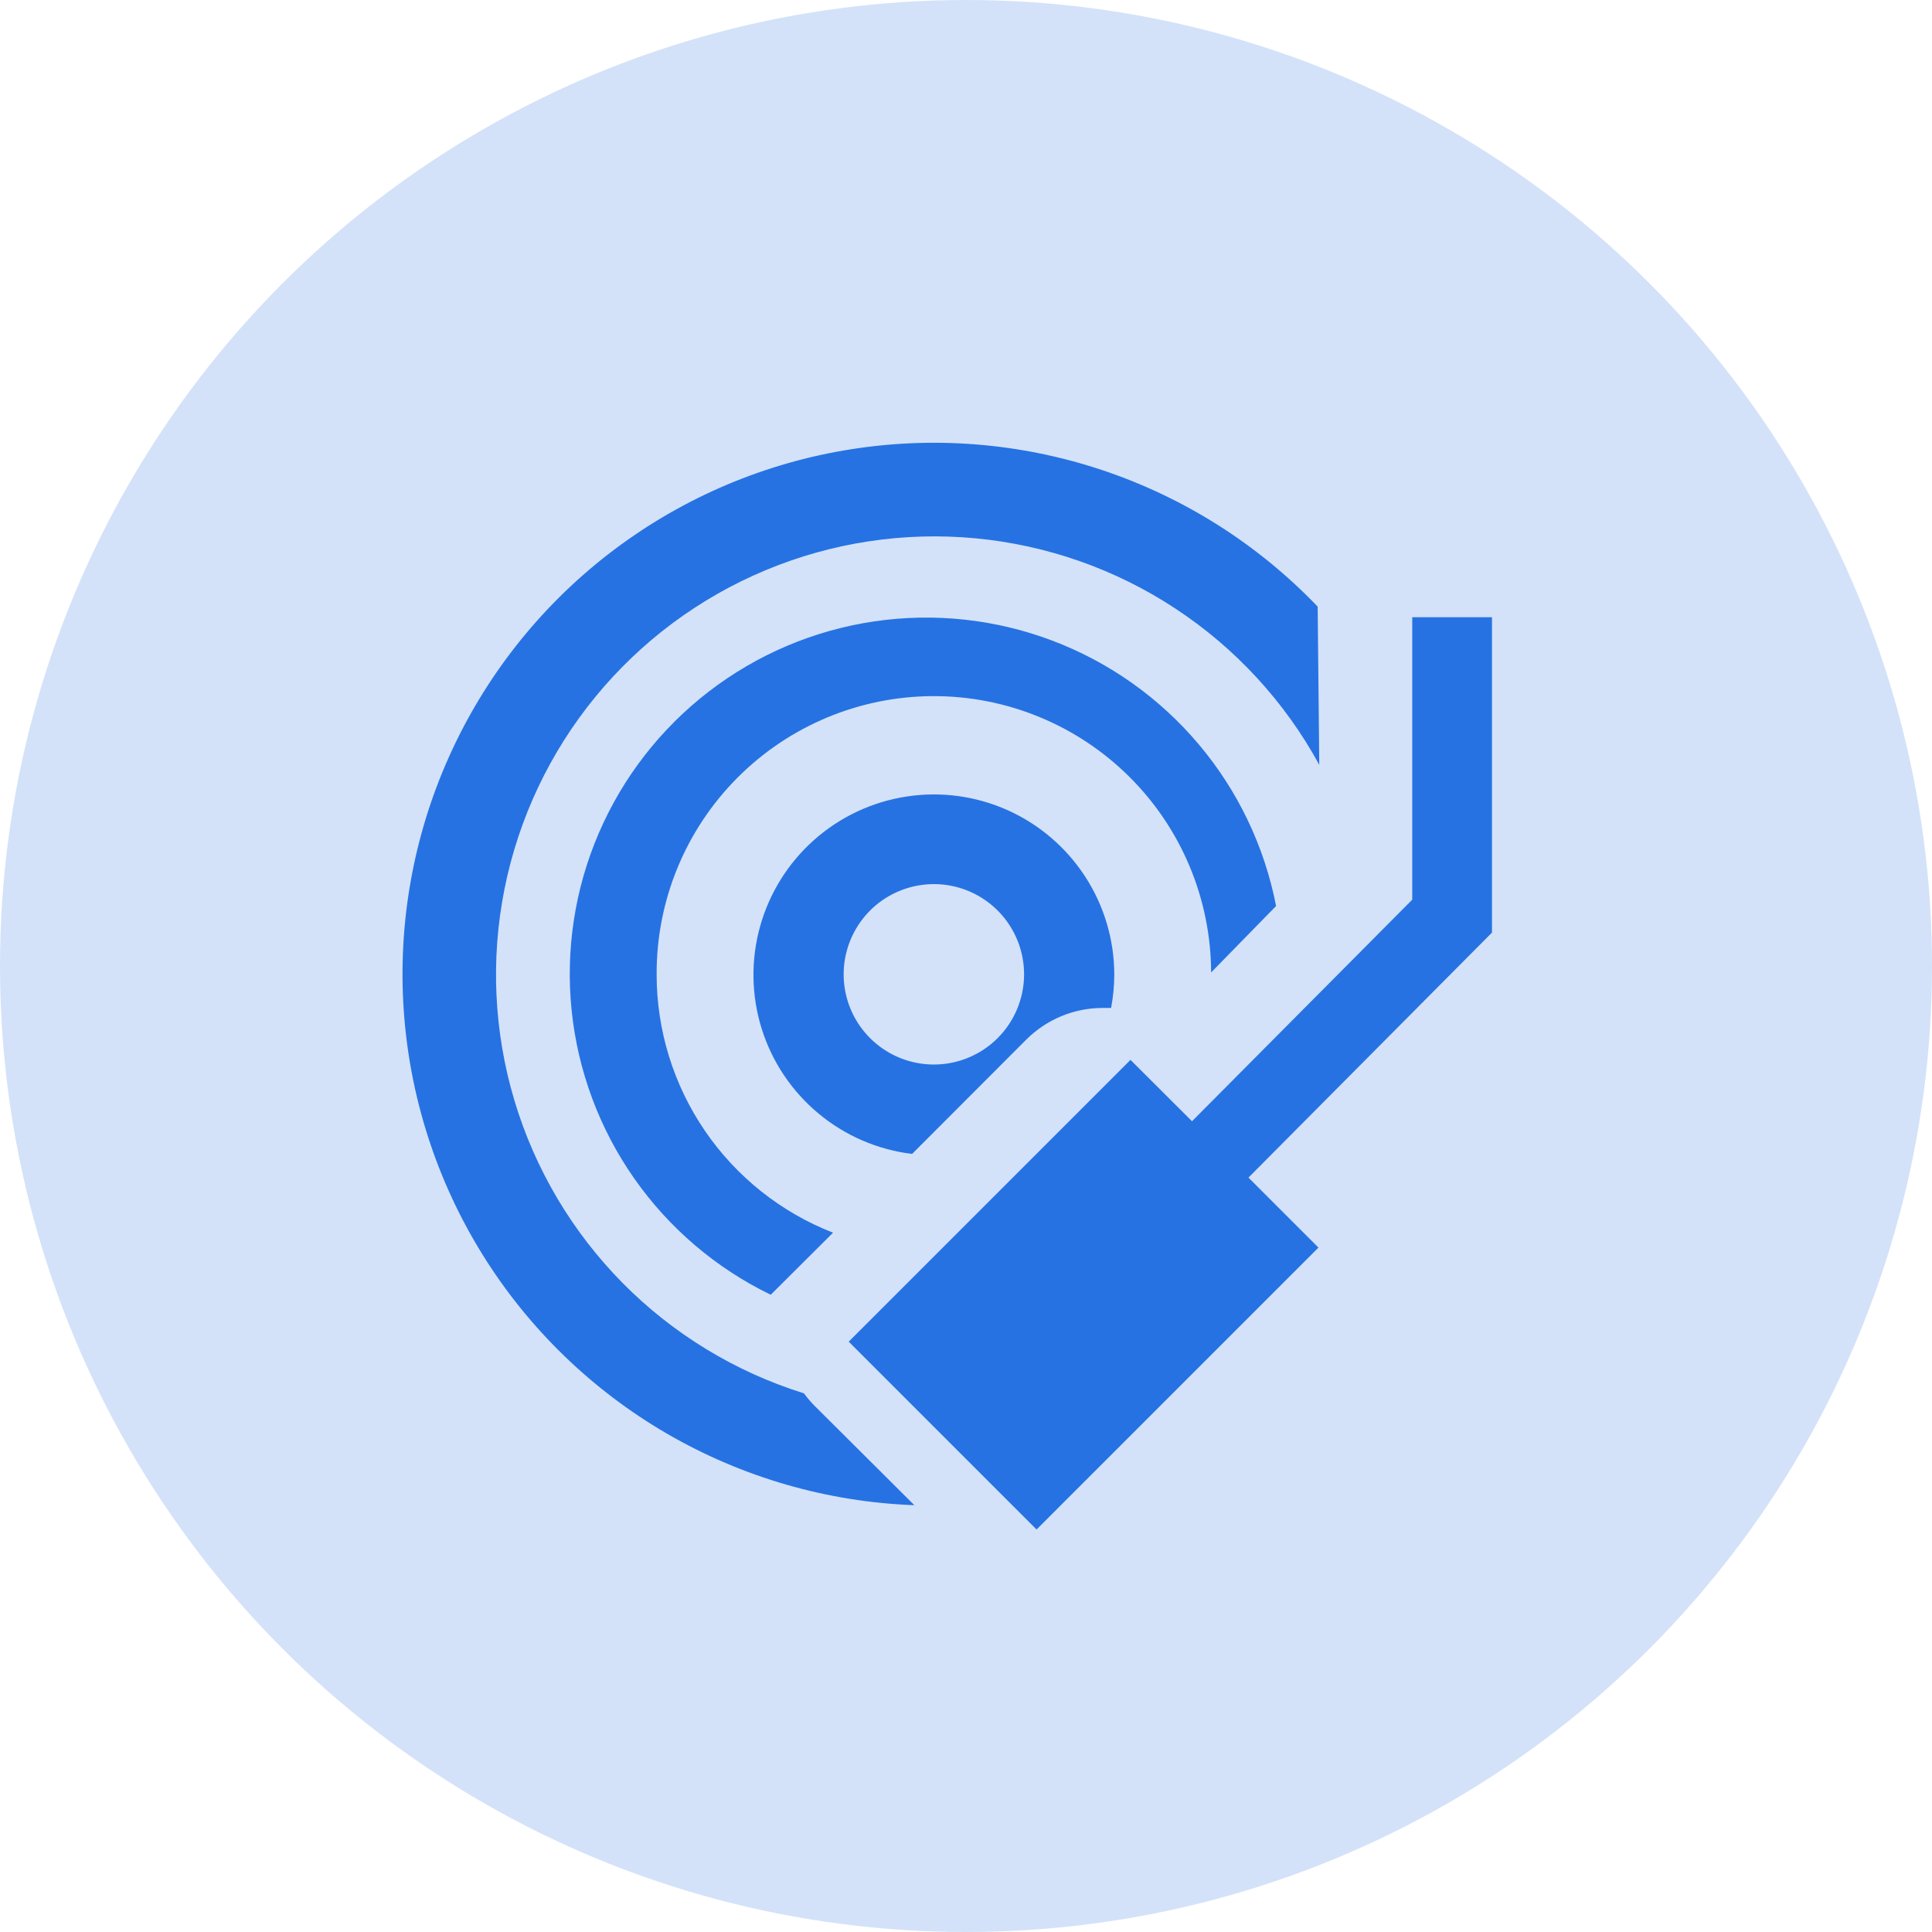 <svg width="48" height="48" viewBox="0 0 48 48" fill="none" xmlns="http://www.w3.org/2000/svg">
<circle cx="24" cy="24" r="24" fill="#2672E3" fill-opacity="0.2"/>
<path d="M37.068 23.17L31.018 29.257L32.757 30.996L25.753 38L21.086 33.333L28.087 26.332L29.615 27.857L35.087 22.352V15.335H37.068V23.17ZM27.684 24.207C27.684 24.487 27.657 24.767 27.605 25.042C27.536 25.042 27.466 25.042 27.397 25.042C27.041 25.042 26.689 25.113 26.361 25.25C26.033 25.387 25.736 25.588 25.486 25.84L22.661 28.669C21.804 28.565 20.996 28.216 20.333 27.663C19.67 27.111 19.18 26.379 18.923 25.556C18.666 24.732 18.652 23.852 18.883 23.02C19.114 22.189 19.58 21.442 20.225 20.869C20.87 20.296 21.667 19.921 22.52 19.79C23.373 19.658 24.245 19.776 25.033 20.128C25.82 20.481 26.489 21.053 26.96 21.777C27.43 22.5 27.682 23.344 27.684 24.207V24.207ZM25.443 24.207C25.443 23.763 25.311 23.33 25.065 22.961C24.819 22.593 24.468 22.305 24.059 22.136C23.649 21.966 23.198 21.922 22.764 22.009C22.329 22.096 21.929 22.309 21.616 22.623C21.303 22.937 21.09 23.337 21.003 23.771C20.917 24.206 20.962 24.657 21.132 25.067C21.302 25.476 21.59 25.826 21.959 26.072C22.328 26.318 22.762 26.448 23.205 26.448C23.799 26.447 24.368 26.21 24.788 25.79C25.207 25.37 25.443 24.8 25.443 24.207V24.207ZM20.235 34.924C20.14 34.828 20.053 34.725 19.974 34.617C18.271 34.086 16.724 33.145 15.47 31.877C14.216 30.608 13.293 29.051 12.781 27.343C12.27 25.634 12.185 23.826 12.536 22.077C12.887 20.328 13.662 18.692 14.793 17.312C15.924 15.933 17.376 14.853 19.022 14.166C20.669 13.479 22.458 13.207 24.234 13.374C26.01 13.541 27.718 14.141 29.207 15.123C30.697 16.104 31.923 17.436 32.777 19.002L32.737 15.071C31.241 13.509 29.385 12.338 27.331 11.662C25.276 10.986 23.087 10.825 20.956 11.193C18.825 11.56 16.817 12.446 15.108 13.772C13.4 15.098 12.043 16.823 11.158 18.796C10.272 20.769 9.885 22.93 10.03 25.087C10.175 27.245 10.848 29.334 11.989 31.171C13.13 33.008 14.706 34.536 16.576 35.622C18.447 36.707 20.555 37.316 22.717 37.396L20.235 34.924ZM16.314 24.207C16.307 22.38 17.027 20.625 18.315 19.329C19.602 18.033 21.352 17.301 23.179 17.295C25.006 17.289 26.76 18.009 28.056 19.297C29.352 20.584 30.084 22.334 30.09 24.16L31.704 22.51C31.416 21.028 30.755 19.645 29.781 18.491C28.808 17.337 27.556 16.45 26.144 15.916C24.732 15.382 23.207 15.218 21.714 15.439C20.221 15.66 18.809 16.259 17.612 17.18C16.416 18.1 15.474 19.311 14.877 20.698C14.28 22.084 14.048 23.601 14.202 25.102C14.356 26.604 14.891 28.041 15.757 29.278C16.623 30.515 17.79 31.509 19.149 32.168L20.697 30.626C19.405 30.122 18.295 29.239 17.513 28.094C16.731 26.948 16.313 25.594 16.314 24.207V24.207Z" fill="#2672E3"/>
</svg>
